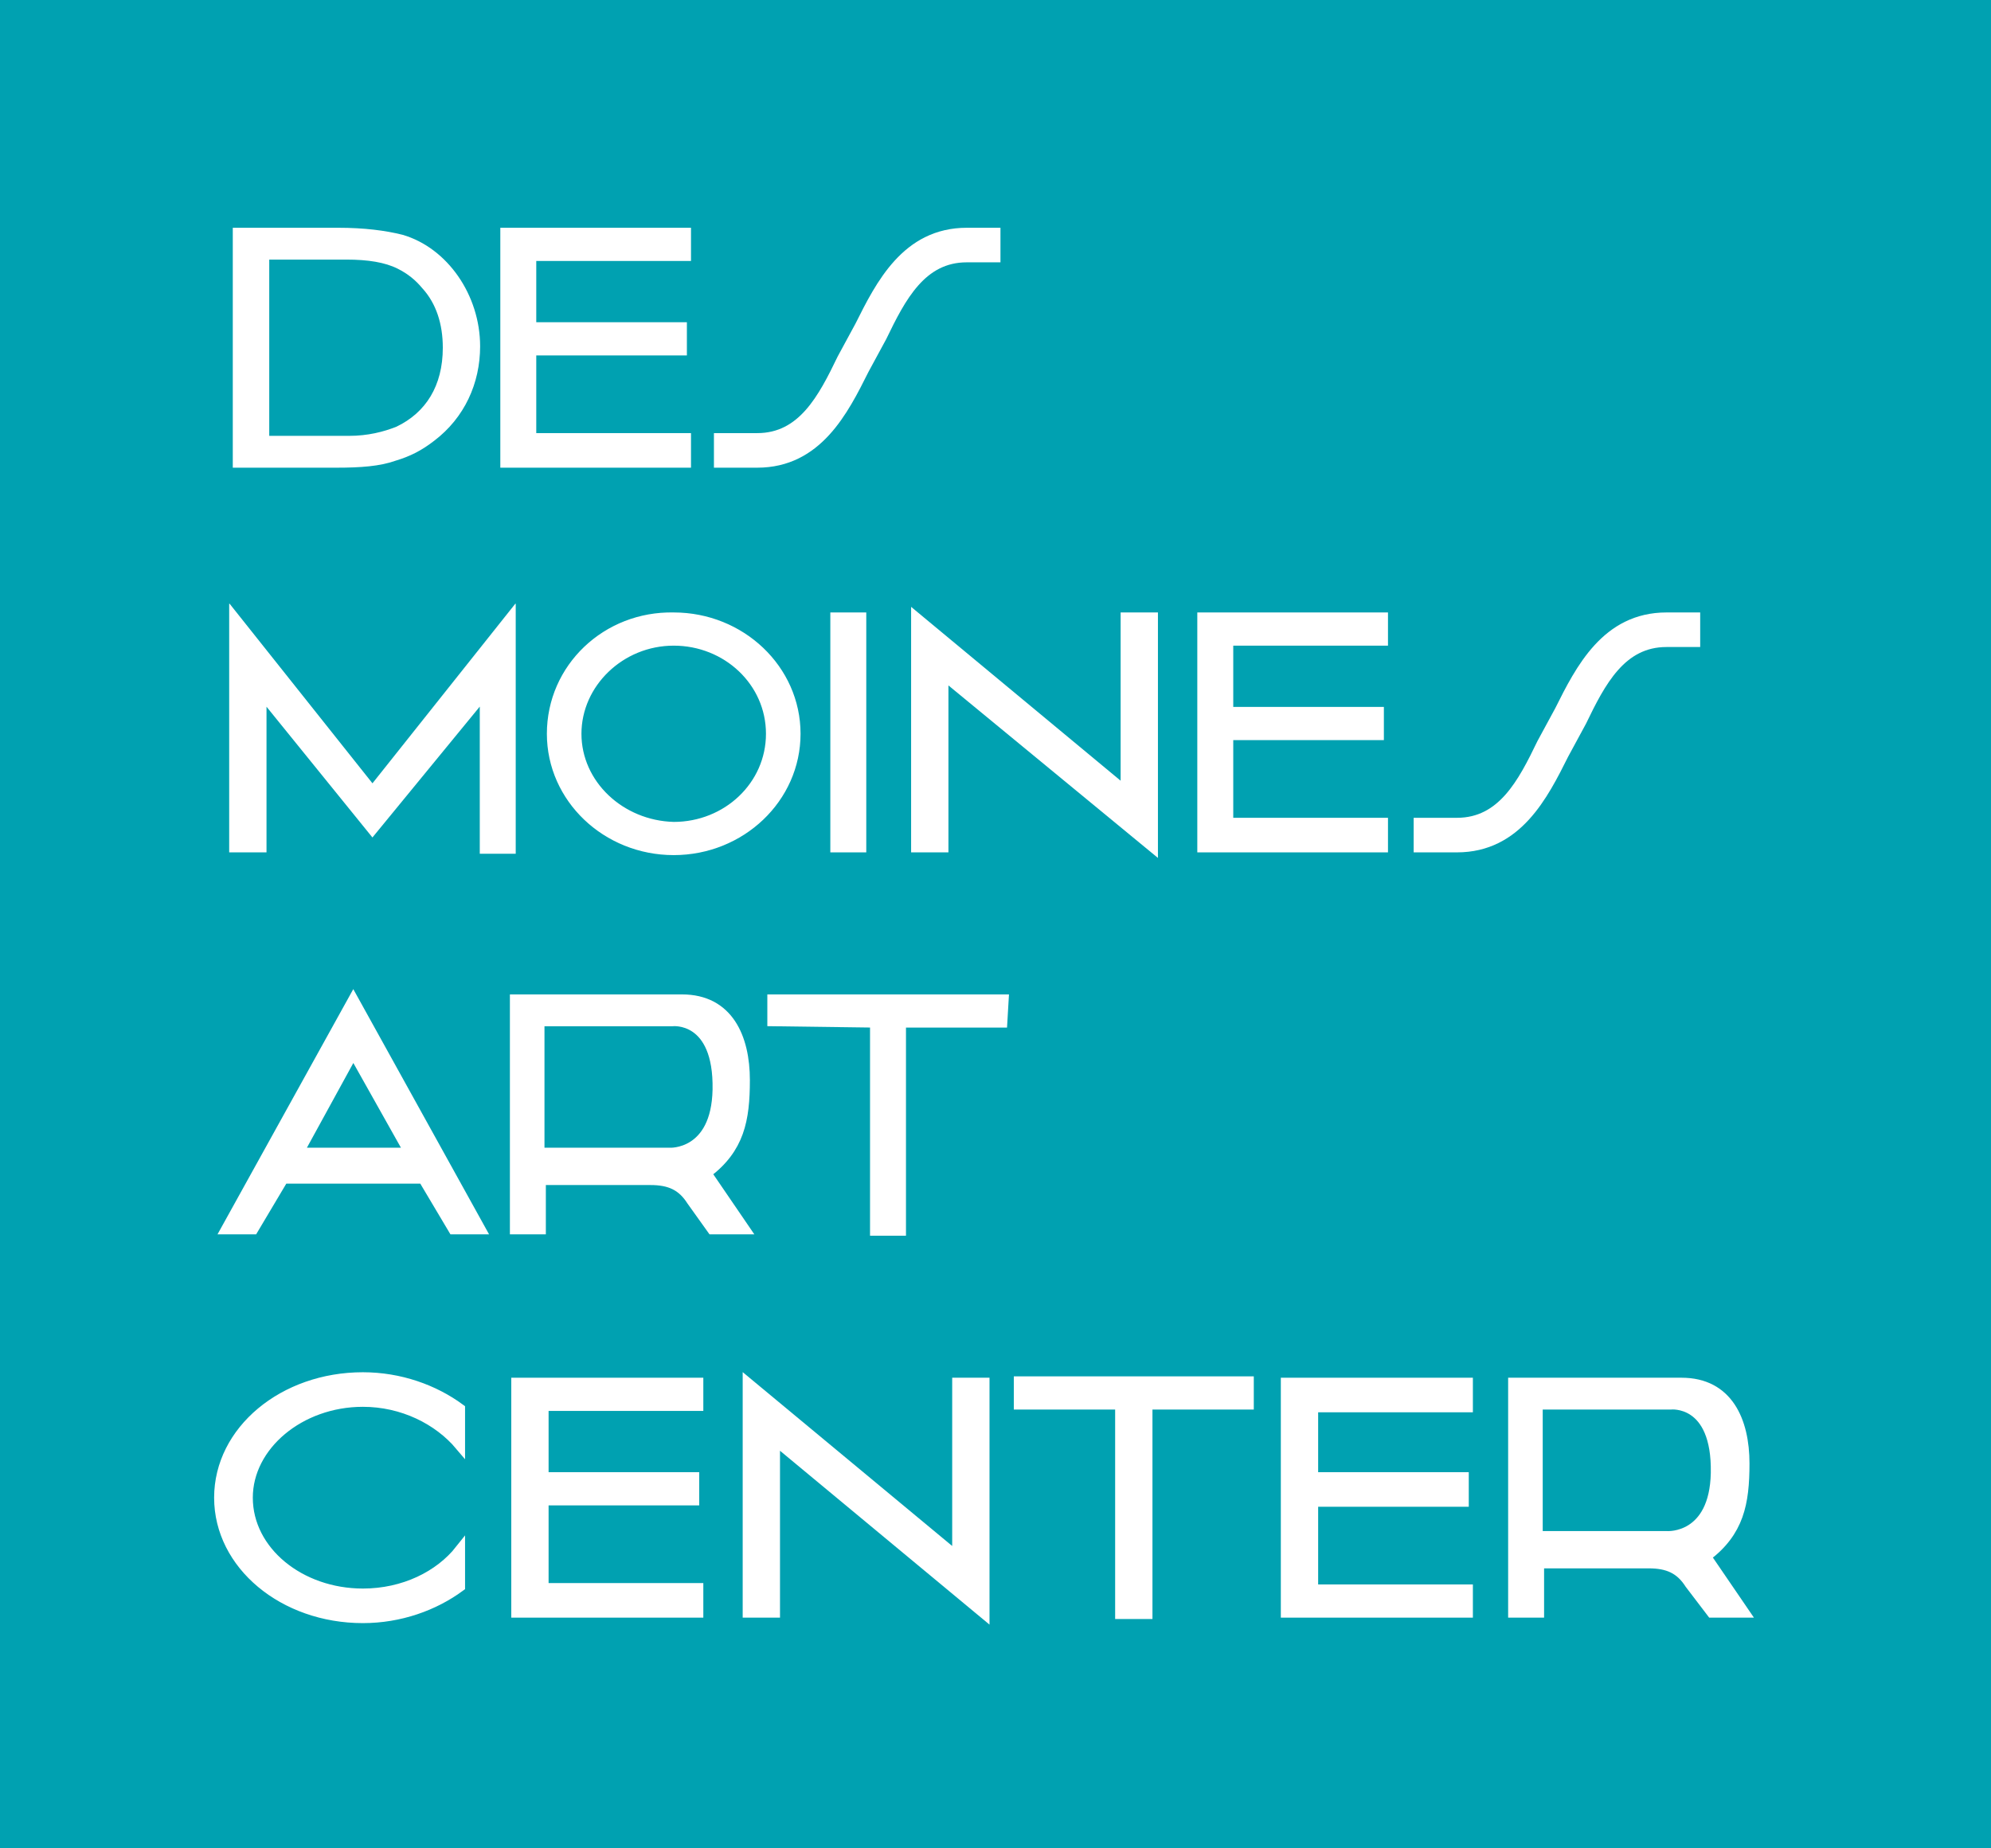 <?xml version="1.0" encoding="UTF-8"?>
<!-- Generator: Adobe Illustrator 25.2.3, SVG Export Plug-In . SVG Version: 6.00 Build 0)  -->
<svg xmlns="http://www.w3.org/2000/svg" xmlns:xlink="http://www.w3.org/1999/xlink" version="1.1" id="Layer_1" x="0px" y="0px" viewBox="0 0 145.4 135" style="enable-background:new 0 0 145.4 135;" xml:space="preserve">
<style type="text/css">
	.st0{fill:#00A1B1;}
	.st1{fill:#FFFFFF;}
	.st2{clip-path:url(#SVGID_2_);fill:none;stroke:#FFFFFF;stroke-width:0.725;}
	.st3{clip-path:url(#SVGID_4_);fill:none;stroke:#FFFFFF;stroke-width:0.725;}
	.st4{clip-path:url(#SVGID_6_);fill:none;stroke:#FFFFFF;stroke-width:0.725;}
	.st5{clip-path:url(#SVGID_8_);fill:none;stroke:#FFFFFF;stroke-width:0.725;}
	.st6{clip-path:url(#SVGID_10_);fill:none;stroke:#FFFFFF;stroke-width:0.725;}
	.st7{clip-path:url(#SVGID_12_);fill:none;stroke:#FFFFFF;stroke-width:0.725;}
	.st8{clip-path:url(#SVGID_14_);fill:none;stroke:#FFFFFF;stroke-width:0.725;}
	.st9{clip-path:url(#SVGID_16_);fill:none;stroke:#FFFFFF;stroke-width:0.725;}
	.st10{clip-path:url(#SVGID_18_);fill:none;stroke:#FFFFFF;stroke-width:0.725;}
	.st11{clip-path:url(#SVGID_20_);fill:none;stroke:#FFFFFF;stroke-width:0.725;}
	.st12{clip-path:url(#SVGID_22_);fill:none;stroke:#FFFFFF;stroke-width:0.725;}
	.st13{clip-path:url(#SVGID_24_);fill:none;stroke:#FFFFFF;stroke-width:0.725;}
	.st14{fill:none;stroke:#FFFFFF;stroke-width:0.725;}
	.st15{fill:none;}
</style>
<g>
	<polygon class="st0" points="0,-0.2 0,135.2 145.4,135.2 145.4,-0.2 0,-0.2  "></polygon>
</g>
<polygon class="st0" points="13.3,10.7 13.3,47.4 80.9,47.4 80.9,10.7 13.3,10.7 "></polygon>
<path class="st1" d="M19.3,18.6v13.6h6.2c1.4,0,2.6-0.3,3.6-0.7c2.3-1.1,3.6-3.2,3.6-6.1c0-1.8-0.5-3.4-1.6-4.6  c-0.5-0.6-1.1-1.1-1.9-1.5c-1-0.5-2.3-0.7-3.9-0.7H19.3L19.3,18.6z M31.5,31.9c-0.9,0.7-1.7,1.1-2.7,1.4c-1.1,0.4-2.5,0.5-4.2,0.5  h-7.3V17h7.4c1.9,0,3.4,0.2,4.6,0.5c3.1,0.9,5.4,4.2,5.4,7.8C34.7,27.9,33.6,30.3,31.5,31.9L31.5,31.9z"></path>
<g>
	<defs>
		<rect id="SVGID_1_" x="17" y="16" width="63.9" height="31.4"></rect>
	</defs>
	<clipPath id="SVGID_2_">
		<use xlink:href="#SVGID_1_" style="overflow:visible;"></use>
	</clipPath>
	<path class="st2" d="M19.3,18.6v13.6h6.2c1.4,0,2.6-0.3,3.6-0.7c2.3-1.1,3.6-3.2,3.6-6.1c0-1.8-0.5-3.4-1.6-4.6   c-0.5-0.6-1.1-1.1-1.9-1.5c-1-0.5-2.3-0.7-3.9-0.7H19.3L19.3,18.6z M31.5,31.9c-0.9,0.7-1.7,1.1-2.7,1.4c-1.1,0.4-2.5,0.5-4.2,0.5   h-7.3V17h7.4c1.9,0,3.4,0.2,4.6,0.5c3.1,0.9,5.4,4.2,5.4,7.8C34.7,27.9,33.6,30.3,31.5,31.9L31.5,31.9z"></path>
</g>
<polygon class="st1" points="36.9,17 50.1,17 50.1,18.7 38.8,18.7 38.8,23.9 49.8,23.9 49.8,25.6 38.8,25.6 38.8,32 50.1,32   50.1,33.8 36.9,33.8 36.9,17 "></polygon>
<g>
	<defs>
		<rect id="SVGID_3_" x="17" y="16" width="63.9" height="31.4"></rect>
	</defs>
	<clipPath id="SVGID_4_">
		<use xlink:href="#SVGID_3_" style="overflow:visible;"></use>
	</clipPath>
	<polygon class="st3" points="36.9,17 50.1,17 50.1,18.7 38.8,18.7 38.8,23.9 49.8,23.9 49.8,25.6 38.8,25.6 38.8,32 50.1,32    50.1,33.8 36.9,33.8 36.9,17  "></polygon>
</g>
<path class="st1" d="M64.4,24.6c1.4-2.9,2.9-5.8,6.2-5.8h2.1V17h-2.1c-4.4,0-6.3,3.8-7.8,6.8l-1.3,2.4c-1.4,2.9-2.9,5.8-6.2,5.8  h-2.8v1.8h2.8c4.4,0,6.3-3.8,7.8-6.8L64.4,24.6L64.4,24.6z"></path>
<g>
	<defs>
		<rect id="SVGID_5_" x="17" y="16" width="63.9" height="31.4"></rect>
	</defs>
	<clipPath id="SVGID_6_">
		<use xlink:href="#SVGID_5_" style="overflow:visible;"></use>
	</clipPath>
	<path class="st4" d="M64.4,24.6c1.4-2.9,2.9-5.8,6.2-5.8h2.1V17h-2.1c-4.4,0-6.3,3.8-7.8,6.8l-1.3,2.4c-1.4,2.9-2.9,5.8-6.2,5.8   h-2.8v1.8h2.8c4.4,0,6.3-3.8,7.8-6.8L64.4,24.6L64.4,24.6z"></path>
</g>
<polygon class="st0" points="13.3,40.3 13.3,66 128.6,66 128.6,40.3 13.3,40.3 "></polygon>
<polygon class="st1" points="87.8,45.1 101,45.1 101,46.8 89.7,46.8 89.7,52 100.7,52 100.7,53.7 89.7,53.7 89.7,60.1 101,60.1   101,61.9 87.8,61.9 87.8,45.1 "></polygon>
<g>
	<defs>
		<rect id="SVGID_7_" x="13.3" y="44.1" width="115.3" height="22"></rect>
	</defs>
	<clipPath id="SVGID_8_">
		<use xlink:href="#SVGID_7_" style="overflow:visible;"></use>
	</clipPath>
	<polygon class="st5" points="87.8,45.1 101,45.1 101,46.8 89.7,46.8 89.7,52 100.7,52 100.7,53.7 89.7,53.7 89.7,60.1 101,60.1    101,61.9 87.8,61.9 87.8,45.1  "></polygon>
</g>
<path class="st1" d="M115.5,52.7c1.4-2.9,2.9-5.8,6.2-5.8h2.1v-1.8h-2.1c-4.4,0-6.3,3.8-7.8,6.8l-1.3,2.4c-1.4,2.9-2.9,5.8-6.2,5.8  h-2.8v1.8h2.8c4.4,0,6.3-3.8,7.8-6.8L115.5,52.7L115.5,52.7z"></path>
<g>
	<defs>
		<rect id="SVGID_9_" x="13.3" y="44.1" width="115.3" height="22"></rect>
	</defs>
	<clipPath id="SVGID_10_">
		<use xlink:href="#SVGID_9_" style="overflow:visible;"></use>
	</clipPath>
	<path class="st6" d="M115.5,52.7c1.4-2.9,2.9-5.8,6.2-5.8h2.1v-1.8h-2.1c-4.4,0-6.3,3.8-7.8,6.8l-1.3,2.4c-1.4,2.9-2.9,5.8-6.2,5.8   h-2.8v1.8h2.8c4.4,0,6.3-3.8,7.8-6.8L115.5,52.7L115.5,52.7z"></path>
</g>
<polygon class="st1" points="35.4,50.6 35.4,62 37.3,62 37.3,45.1 27.2,57.8 17.1,45.1 17.1,52.1 17.1,61.9 19.1,61.9 19.1,50.6   27.2,60.6 35.4,50.6 "></polygon>
<g>
	<defs>
		<rect id="SVGID_11_" x="13.3" y="44.1" width="115.3" height="22"></rect>
	</defs>
	<clipPath id="SVGID_12_">
		<use xlink:href="#SVGID_11_" style="overflow:visible;"></use>
	</clipPath>
	<polygon class="st7" points="35.4,50.6 35.4,62 37.3,62 37.3,45.1 27.2,57.8 17.1,45.1 17.1,52.1 17.1,61.9 19.1,61.9 19.1,50.6    27.2,60.6 35.4,50.6  "></polygon>
</g>
<path class="st1" d="M42.1,53.6c0-3.7,3.2-6.8,7.1-6.8c3.9,0,7.1,3,7.1,6.8s-3.2,6.8-7.1,6.8C45.3,60.3,42.1,57.3,42.1,53.6  L42.1,53.6z M40.3,53.6c0,4.7,4,8.5,8.9,8.5c4.9,0,8.9-3.8,8.9-8.5c0-4.7-4-8.5-8.9-8.5C44.3,45,40.3,48.8,40.3,53.6L40.3,53.6z"></path>
<g>
	<defs>
		<rect id="SVGID_13_" x="13.3" y="44.1" width="115.3" height="22"></rect>
	</defs>
	<clipPath id="SVGID_14_">
		<use xlink:href="#SVGID_13_" style="overflow:visible;"></use>
	</clipPath>
	<path class="st8" d="M42.1,53.6c0-3.7,3.2-6.8,7.1-6.8c3.9,0,7.1,3,7.1,6.8s-3.2,6.8-7.1,6.8C45.3,60.3,42.1,57.3,42.1,53.6   L42.1,53.6z M40.3,53.6c0,4.7,4,8.5,8.9,8.5c4.9,0,8.9-3.8,8.9-8.5c0-4.7-4-8.5-8.9-8.5C44.3,45,40.3,48.8,40.3,53.6L40.3,53.6z"></path>
</g>
<polygon class="st1" points="62.9,61.9 61,61.9 61,45.1 62.9,45.1 62.9,61.9 "></polygon>
<g>
	<defs>
		<rect id="SVGID_15_" x="13.3" y="44.1" width="115.3" height="22"></rect>
	</defs>
	<clipPath id="SVGID_16_">
		<use xlink:href="#SVGID_15_" style="overflow:visible;"></use>
	</clipPath>
	<polygon class="st9" points="62.9,61.9 61,61.9 61,45.1 62.9,45.1 62.9,61.9  "></polygon>
</g>
<polygon class="st1" points="66.9,45.1 66.9,52 66.9,61.9 68.9,61.9 68.9,49.3 84.2,61.9 84.2,45.1 82.2,45.1 82.2,57.8 66.9,45.1   "></polygon>
<g>
	<defs>
		<rect id="SVGID_17_" x="13.3" y="44.1" width="115.3" height="22"></rect>
	</defs>
	<clipPath id="SVGID_18_">
		<use xlink:href="#SVGID_17_" style="overflow:visible;"></use>
	</clipPath>
	<polygon class="st10" points="66.9,45.1 66.9,52 66.9,61.9 68.9,61.9 68.9,49.3 84.2,61.9 84.2,45.1 82.2,45.1 82.2,57.8    66.9,45.1  "></polygon>
</g>
<polygon class="st0" points="11,70.5 11,104.7 78.8,104.7 78.8,70.5 11,70.5 "></polygon>
<path class="st1" d="M21.8,84.2l4-7.3l4.1,7.3H21.8L21.8,84.2z M25.8,73L25.8,73l-9.3,16.8h2l2.2-3.7h5.1l5.1,0l2.2,3.7h2L25.8,73  L25.8,73z"></path>
<g>
	<defs>
		<rect id="SVGID_19_" x="11" y="71.9" width="67.8" height="32.8"></rect>
	</defs>
	<clipPath id="SVGID_20_">
		<use xlink:href="#SVGID_19_" style="overflow:visible;"></use>
	</clipPath>
	<path class="st11" d="M21.8,84.2l4-7.3l4.1,7.3H21.8L21.8,84.2z M25.8,73L25.8,73l-9.3,16.8h2l2.2-3.7h5.1l5.1,0l2.2,3.7h2L25.8,73   L25.8,73z"></path>
</g>
<polygon class="st1" points="73.3,73 56.4,73 56.4,74.6 63.9,74.7 63.9,89.9 65.8,89.9 65.8,74.7 73.2,74.7 73.3,73 "></polygon>
<g>
	<defs>
		<rect id="SVGID_21_" x="11" y="71.9" width="67.8" height="32.8"></rect>
	</defs>
	<clipPath id="SVGID_22_">
		<use xlink:href="#SVGID_21_" style="overflow:visible;"></use>
	</clipPath>
	<polygon class="st12" points="73.3,73 56.4,73 56.4,74.6 63.9,74.7 63.9,89.9 65.8,89.9 65.8,74.7 73.2,74.7 73.3,73  "></polygon>
</g>
<path class="st1" d="M52.4,79.6c0.1-5.4-3.3-5-3.3-5h-1.6h-8.1v9.6h8h1.5C48.9,84.2,52.3,84.4,52.4,79.6L52.4,79.6z M50.5,87.7  c-0.7-1.1-1.6-1.5-3-1.5h-8v3.6h-1.9V73H47c1.4,0,2,0,2.8,0c3.4,0,4.6,2.8,4.6,5.9c0,2.9-0.4,5-2.8,6.8l2.8,4.1H52L50.5,87.7  L50.5,87.7z"></path>
<g>
	<defs>
		<rect id="SVGID_23_" x="11" y="71.9" width="67.8" height="32.8"></rect>
	</defs>
	<clipPath id="SVGID_24_">
		<use xlink:href="#SVGID_23_" style="overflow:visible;"></use>
	</clipPath>
	<path class="st13" d="M52.4,79.6c0.1-5.4-3.3-5-3.3-5h-1.6h-8.1v9.6h8h1.5C48.9,84.2,52.3,84.4,52.4,79.6L52.4,79.6z M50.5,87.7   c-0.7-1.1-1.6-1.5-3-1.5h-8v3.6h-1.9V73H47c1.4,0,2,0,2.8,0c3.4,0,4.6,2.8,4.6,5.9c0,2.9-0.4,5-2.8,6.8l2.8,4.1H52L50.5,87.7   L50.5,87.7z"></path>
</g>
<polygon class="st0" points="14.6,96.5 14.6,126.2 133.9,126.2 133.9,96.5 14.6,96.5 "></polygon>
<polygon class="st1" points="37.7,101 51,101 51,102.7 39.7,102.7 39.7,107.9 50.7,107.9 50.7,109.6 39.7,109.6 39.7,116 51,116   51,117.8 37.7,117.8 37.7,101 "></polygon>
<polygon class="st14" points="37.7,101 51,101 51,102.7 39.7,102.7 39.7,107.9 50.7,107.9 50.7,109.6 39.7,109.6 39.7,116 51,116   51,117.8 37.7,117.8 37.7,101 "></polygon>
<polygon class="st1" points="93.9,101 107.2,101 107.2,102.8 95.9,102.8 95.9,107.9 106.9,107.9 106.9,109.7 95.9,109.7 95.9,116.1   107.2,116.1 107.2,117.8 93.9,117.8 93.9,101 "></polygon>
<polygon class="st14" points="93.9,101 107.2,101 107.2,102.8 95.9,102.8 95.9,107.9 106.9,107.9 106.9,109.7 95.9,109.7   95.9,116.1 107.2,116.1 107.2,117.8 93.9,117.8 93.9,101 "></polygon>
<polygon class="st1" points="54.6,101 54.6,108 54.6,117.8 56.6,117.8 56.6,105.2 71.9,117.9 71.9,101 69.9,101 69.9,113.7   54.6,101 "></polygon>
<polygon class="st14" points="54.6,101 54.6,108 54.6,117.8 56.6,117.8 56.6,105.2 71.9,117.9 71.9,101 69.9,101 69.9,113.7   54.6,101 "></polygon>
<polygon class="st1" points="91.2,100.9 74.4,100.9 74.4,102.6 81.8,102.6 81.8,117.9 83.8,117.9 83.8,102.6 91.2,102.6 91.2,100.9   "></polygon>
<polygon class="st14" points="91.2,100.9 74.4,100.9 74.4,102.6 81.8,102.6 81.8,117.9 83.8,117.9 83.8,102.6 91.2,102.6   91.2,100.9 "></polygon>
<path class="st1" d="M125.3,107.6c0.1-5.4-3.3-5-3.3-5h-1.6h-8.1v9.6h8h1.5C121.8,112.2,125.2,112.4,125.3,107.6L125.3,107.6z   M123.4,115.7c-0.7-1.1-1.6-1.5-3-1.5h-8v3.6h-1.9V101h9.5c1.4,0,2,0,2.8,0c3.4,0,4.6,2.8,4.6,5.9c0,2.9-0.4,5-2.8,6.8l2.8,4.1h-2.4  L123.4,115.7L123.4,115.7z"></path>
<path class="st14" d="M125.3,107.6c0.1-5.4-3.3-5-3.3-5h-1.6h-8.1v9.6h8h1.5C121.8,112.2,125.2,112.4,125.3,107.6L125.3,107.6z   M123.4,115.7c-0.7-1.1-1.6-1.5-3-1.5h-8v3.6h-1.9V101h9.5c1.4,0,2,0,2.8,0c3.4,0,4.6,2.8,4.6,5.9c0,2.9-0.4,5-2.8,6.8l2.8,4.1h-2.4  L123.4,115.7L123.4,115.7z"></path>
<path class="st1" d="M33.6,113.2c-1.5,1.9-4.1,3.2-7.1,3.2c-4.6,0-8.4-3.1-8.4-7c0-3.8,3.8-7,8.4-7c2.9,0,5.5,1.3,7.1,3.2l0-2.7  c-1.9-1.4-4.4-2.3-7.1-2.3c-5.8,0-10.5,3.9-10.5,8.8s4.7,8.8,10.5,8.8c2.7,0,5.2-0.9,7.1-2.3L33.6,113.2L33.6,113.2z"></path>
<path class="st14" d="M33.6,113.2c-1.5,1.9-4.1,3.2-7.1,3.2c-4.6,0-8.4-3.1-8.4-7c0-3.8,3.8-7,8.4-7c2.9,0,5.5,1.3,7.1,3.2l0-2.7  c-1.9-1.4-4.4-2.3-7.1-2.3c-5.8,0-10.5,3.9-10.5,8.8s4.7,8.8,10.5,8.8c2.7,0,5.2-0.9,7.1-2.3L33.6,113.2L33.6,113.2z"></path>
<rect x="-234.8" y="99.9" class="st15" width="364.7" height="135"></rect>
<polyline class="st15" points="-234.8,99.9 130,99.9 130,235.2 -234.8,235.2 -234.8,99.9 "></polyline>
<polygon class="st15" points="14.6,96.5 14.6,126.2 133.9,126.2 133.9,96.5 14.6,96.5 "></polygon>
<rect y="-0.2" class="st15" width="145.4" height="135.4"></rect>
</svg>
